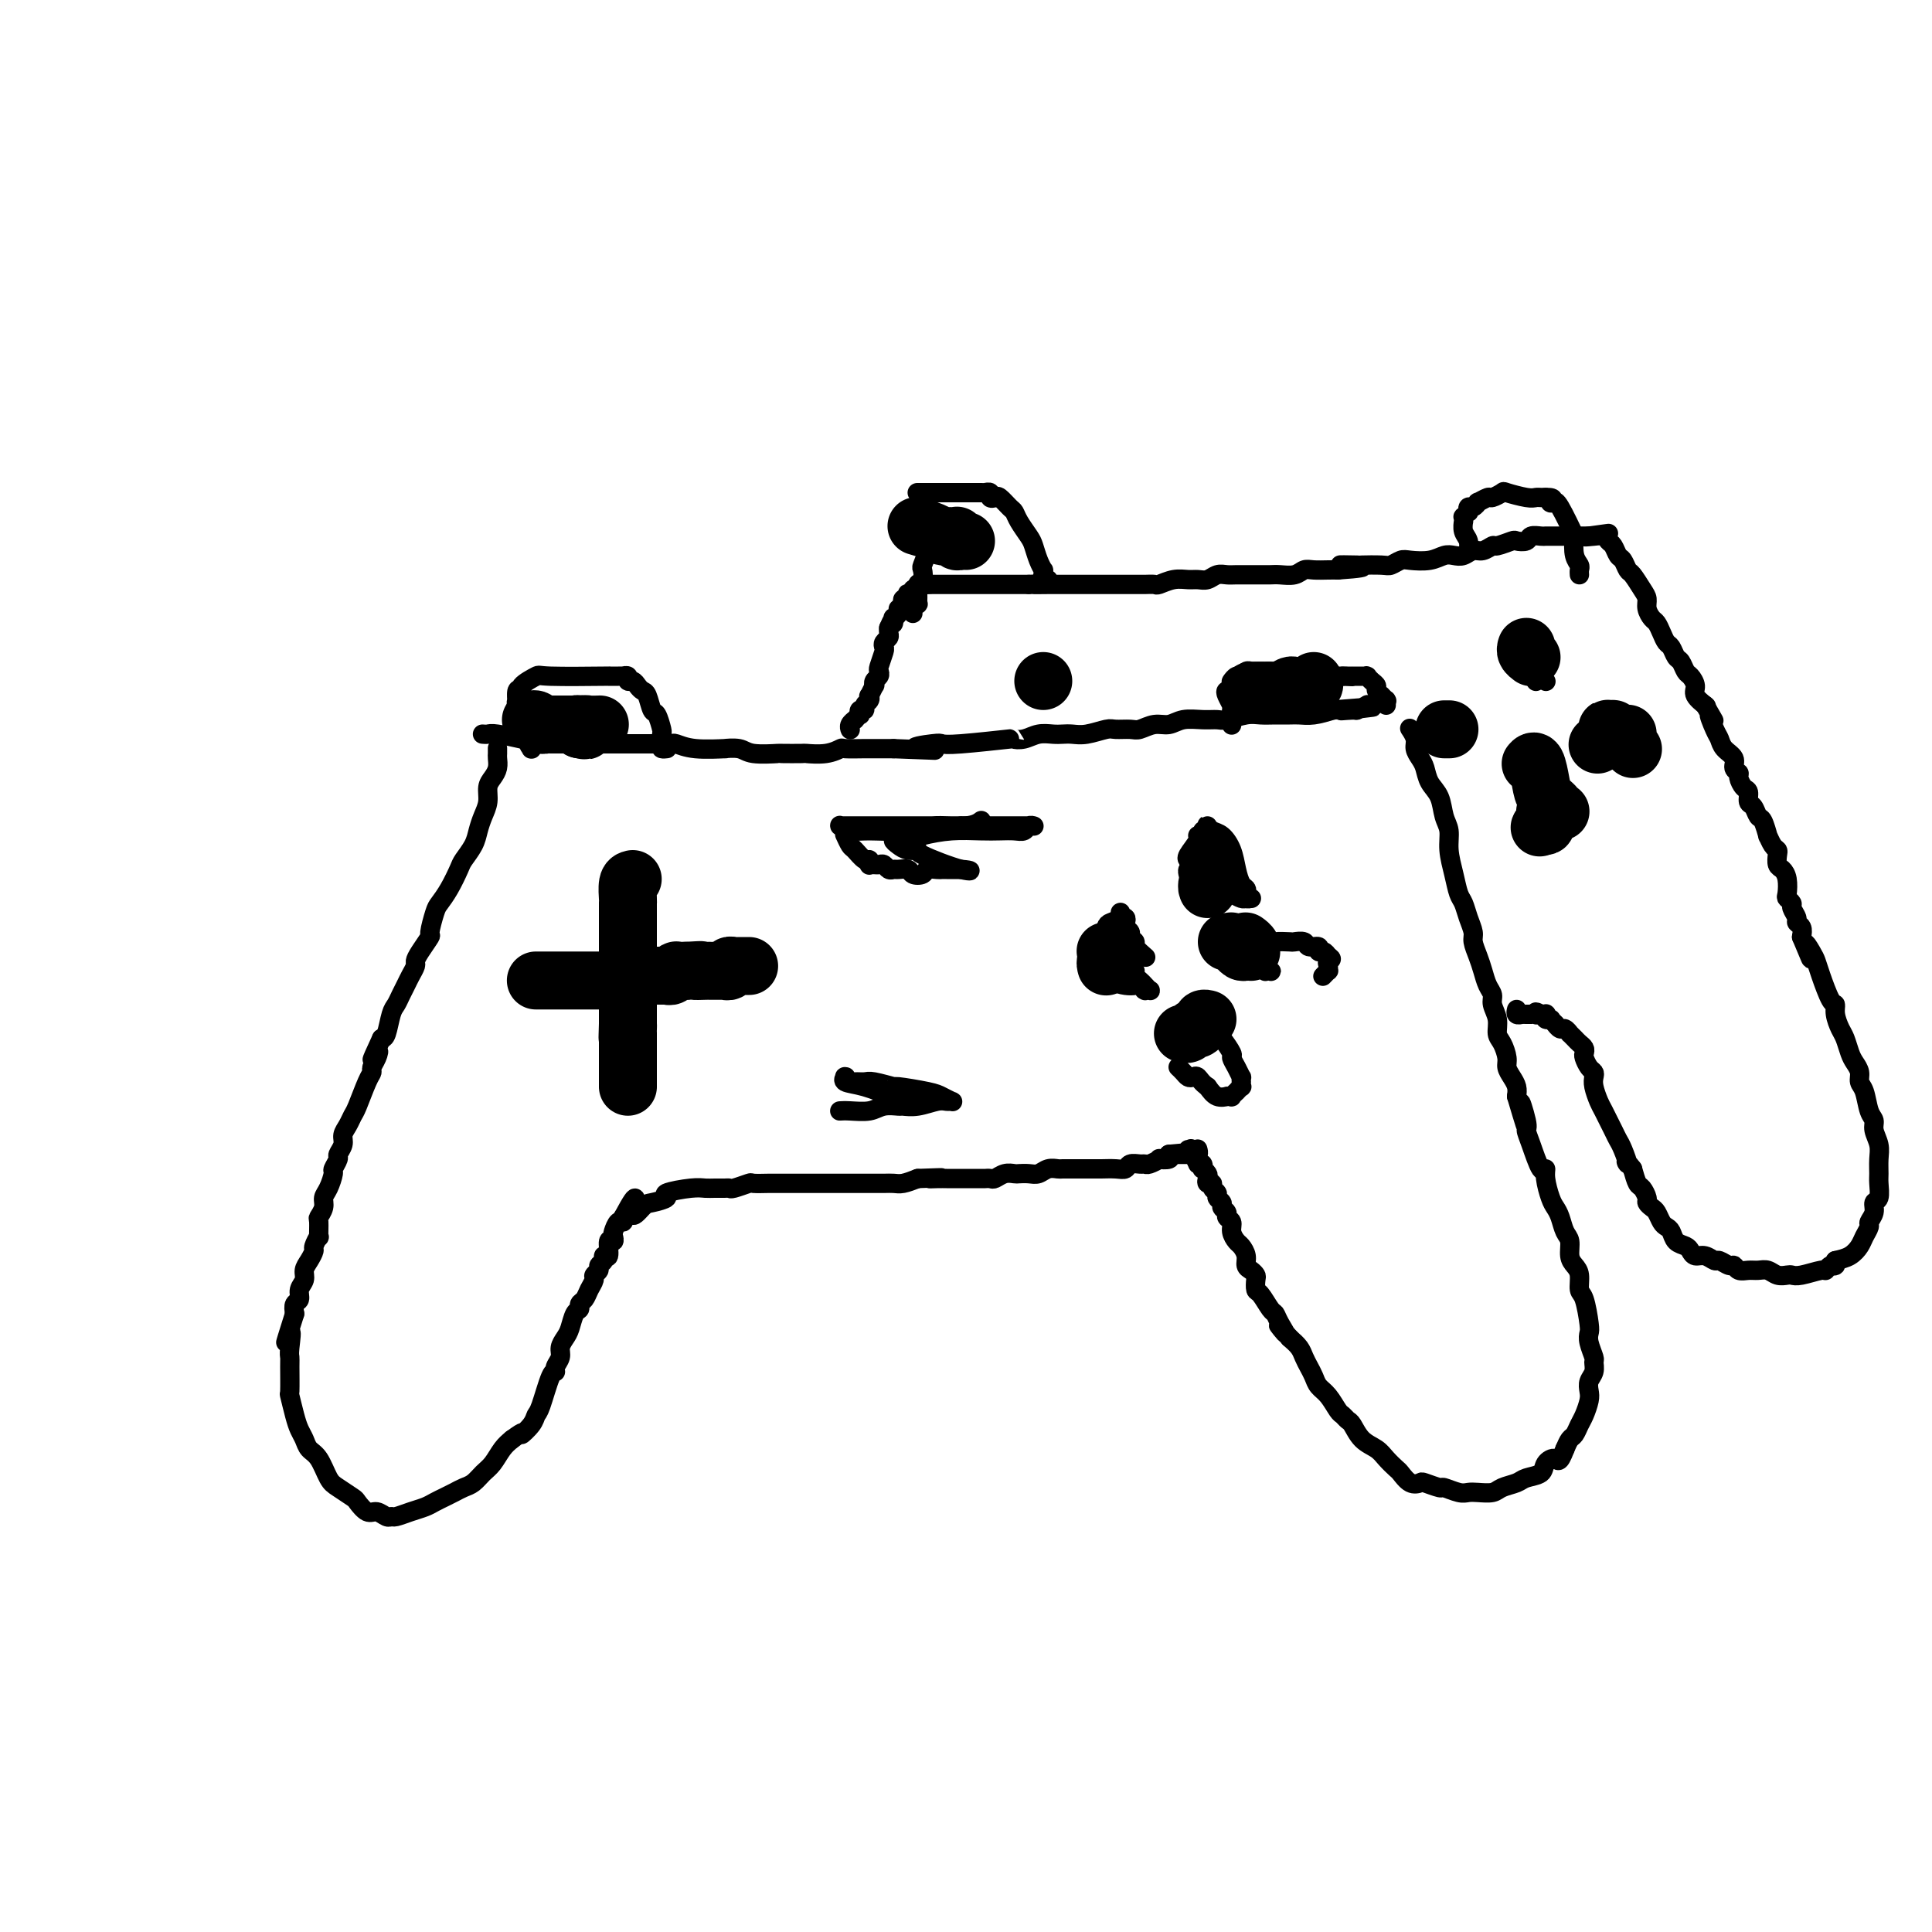 <svg viewBox='0 0 400 400' version='1.1' xmlns='http://www.w3.org/2000/svg' xmlns:xlink='http://www.w3.org/1999/xlink'><g fill='none' stroke='#000000' stroke-width='4' stroke-linecap='round' stroke-linejoin='round'><path d='M100,152c-0.092,-0.008 -0.185,-0.016 0,0c0.185,0.016 0.647,0.056 1,0c0.353,-0.056 0.596,-0.207 2,0c1.404,0.207 3.971,0.774 5,1c1.029,0.226 0.522,0.113 1,0c0.478,-0.113 1.941,-0.227 4,0c2.059,0.227 4.712,0.793 6,1c1.288,0.207 1.209,0.055 2,0c0.791,-0.055 2.450,-0.015 4,0c1.550,0.015 2.991,0.003 4,0c1.009,-0.003 1.586,0.003 3,0c1.414,-0.003 3.666,-0.015 5,0c1.334,0.015 1.748,0.057 2,0c0.252,-0.057 0.340,-0.212 1,0c0.660,0.212 1.892,0.793 4,1c2.108,0.207 5.091,0.041 6,0c0.909,-0.041 -0.258,0.041 0,0c0.258,-0.041 1.940,-0.207 3,0c1.060,0.207 1.496,0.787 3,1c1.504,0.213 4.075,0.058 5,0c0.925,-0.058 0.203,-0.019 1,0c0.797,0.019 3.114,0.019 4,0c0.886,-0.019 0.342,-0.058 1,0c0.658,0.058 2.517,0.212 4,0c1.483,-0.212 2.590,-0.789 3,-1c0.410,-0.211 0.124,-0.057 1,0c0.876,0.057 2.915,0.015 4,0c1.085,-0.015 1.215,-0.004 2,0c0.785,0.004 2.224,0.001 3,0c0.776,-0.001 0.888,-0.001 1,0'/><path d='M185,155c14.127,0.524 6.943,0.333 5,0c-1.943,-0.333 1.355,-0.807 3,-1c1.645,-0.193 1.637,-0.103 2,0c0.363,0.103 1.097,0.220 4,0c2.903,-0.220 7.975,-0.777 10,-1c2.025,-0.223 1.004,-0.112 1,0c-0.004,0.112 1.010,0.226 2,0c0.990,-0.226 1.958,-0.792 3,-1c1.042,-0.208 2.160,-0.060 3,0c0.840,0.060 1.403,0.030 2,0c0.597,-0.030 1.228,-0.061 2,0c0.772,0.061 1.687,0.214 3,0c1.313,-0.214 3.026,-0.793 4,-1c0.974,-0.207 1.209,-0.040 2,0c0.791,0.040 2.139,-0.046 3,0c0.861,0.046 1.234,0.223 2,0c0.766,-0.223 1.924,-0.845 3,-1c1.076,-0.155 2.068,0.155 3,0c0.932,-0.155 1.803,-0.777 3,-1c1.197,-0.223 2.718,-0.046 4,0c1.282,0.046 2.324,-0.040 3,0c0.676,0.040 0.986,0.207 2,0c1.014,-0.207 2.732,-0.788 4,-1c1.268,-0.212 2.085,-0.056 3,0c0.915,0.056 1.927,0.012 3,0c1.073,-0.012 2.205,0.007 3,0c0.795,-0.007 1.252,-0.040 2,0c0.748,0.040 1.785,0.154 3,0c1.215,-0.154 2.607,-0.577 4,-1'/><path d='M276,147c14.704,-1.233 5.963,-0.316 3,0c-2.963,0.316 -0.149,0.032 1,0c1.149,-0.032 0.634,0.188 1,0c0.366,-0.188 1.615,-0.782 2,-1c0.385,-0.218 -0.093,-0.058 0,0c0.093,0.058 0.756,0.016 1,0c0.244,-0.016 0.070,-0.004 0,0c-0.070,0.004 -0.035,0.002 0,0'/><path d='M103,155c0.000,0.002 0.000,0.004 0,0c-0.000,-0.004 -0.000,-0.013 0,0c0.000,0.013 0.001,0.048 0,0c-0.001,-0.048 -0.003,-0.178 0,0c0.003,0.178 0.011,0.666 0,1c-0.011,0.334 -0.041,0.515 0,1c0.041,0.485 0.152,1.273 0,2c-0.152,0.727 -0.566,1.391 -1,2c-0.434,0.609 -0.889,1.163 -1,2c-0.111,0.837 0.121,1.958 0,3c-0.121,1.042 -0.595,2.007 -1,3c-0.405,0.993 -0.741,2.016 -1,3c-0.259,0.984 -0.440,1.931 -1,3c-0.560,1.069 -1.498,2.262 -2,3c-0.502,0.738 -0.570,1.022 -1,2c-0.430,0.978 -1.224,2.652 -2,4c-0.776,1.348 -1.535,2.371 -2,3c-0.465,0.629 -0.636,0.865 -1,2c-0.364,1.135 -0.920,3.168 -1,4c-0.080,0.832 0.315,0.464 0,1c-0.315,0.536 -1.341,1.978 -2,3c-0.659,1.022 -0.950,1.625 -1,2c-0.050,0.375 0.141,0.524 0,1c-0.141,0.476 -0.615,1.280 -1,2c-0.385,0.720 -0.680,1.356 -1,2c-0.320,0.644 -0.663,1.297 -1,2c-0.337,0.703 -0.668,1.456 -1,2c-0.332,0.544 -0.666,0.877 -1,2c-0.334,1.123 -0.667,3.035 -1,4c-0.333,0.965 -0.667,0.982 -1,1'/><path d='M79,215c-3.183,6.836 -1.639,3.926 -1,3c0.639,-0.926 0.375,0.133 0,1c-0.375,0.867 -0.860,1.541 -1,2c-0.140,0.459 0.065,0.703 0,1c-0.065,0.297 -0.400,0.646 -1,2c-0.600,1.354 -1.466,3.713 -2,5c-0.534,1.287 -0.736,1.501 -1,2c-0.264,0.499 -0.592,1.284 -1,2c-0.408,0.716 -0.898,1.362 -1,2c-0.102,0.638 0.184,1.268 0,2c-0.184,0.732 -0.837,1.565 -1,2c-0.163,0.435 0.162,0.473 0,1c-0.162,0.527 -0.813,1.544 -1,2c-0.187,0.456 0.090,0.350 0,1c-0.090,0.650 -0.546,2.056 -1,3c-0.454,0.944 -0.907,1.428 -1,2c-0.093,0.572 0.172,1.234 0,2c-0.172,0.766 -0.782,1.638 -1,2c-0.218,0.362 -0.044,0.215 0,1c0.044,0.785 -0.044,2.504 0,3c0.044,0.496 0.218,-0.229 0,0c-0.218,0.229 -0.828,1.412 -1,2c-0.172,0.588 0.093,0.580 0,1c-0.093,0.420 -0.546,1.268 -1,2c-0.454,0.732 -0.910,1.347 -1,2c-0.090,0.653 0.186,1.343 0,2c-0.186,0.657 -0.833,1.279 -1,2c-0.167,0.721 0.147,1.540 0,2c-0.147,0.460 -0.756,0.560 -1,1c-0.244,0.440 -0.122,1.220 0,2'/><path d='M61,272c-3.011,9.571 -1.539,5.000 -1,4c0.539,-1.000 0.144,1.571 0,3c-0.144,1.429 -0.035,1.716 0,2c0.035,0.284 -0.002,0.565 0,2c0.002,1.435 0.042,4.022 0,5c-0.042,0.978 -0.167,0.345 0,1c0.167,0.655 0.625,2.596 1,4c0.375,1.404 0.667,2.271 1,3c0.333,0.729 0.707,1.322 1,2c0.293,0.678 0.506,1.443 1,2c0.494,0.557 1.269,0.907 2,2c0.731,1.093 1.417,2.928 2,4c0.583,1.072 1.062,1.383 2,2c0.938,0.617 2.335,1.542 3,2c0.665,0.458 0.598,0.448 1,1c0.402,0.552 1.272,1.665 2,2c0.728,0.335 1.314,-0.109 2,0c0.686,0.109 1.472,0.772 2,1c0.528,0.228 0.799,0.020 1,0c0.201,-0.020 0.333,0.149 1,0c0.667,-0.149 1.869,-0.617 3,-1c1.131,-0.383 2.190,-0.680 3,-1c0.810,-0.320 1.372,-0.662 2,-1c0.628,-0.338 1.323,-0.671 2,-1c0.677,-0.329 1.336,-0.653 2,-1c0.664,-0.347 1.333,-0.715 2,-1c0.667,-0.285 1.334,-0.485 2,-1c0.666,-0.515 1.333,-1.344 2,-2c0.667,-0.656 1.333,-1.138 2,-2c0.667,-0.862 1.333,-2.103 2,-3c0.667,-0.897 1.333,-1.448 2,-2'/><path d='M106,298c3.130,-2.301 1.955,-1.055 2,-1c0.045,0.055 1.308,-1.081 2,-2c0.692,-0.919 0.811,-1.622 1,-2c0.189,-0.378 0.447,-0.433 1,-2c0.553,-1.567 1.401,-4.646 2,-6c0.599,-1.354 0.948,-0.982 1,-1c0.052,-0.018 -0.193,-0.426 0,-1c0.193,-0.574 0.825,-1.313 1,-2c0.175,-0.687 -0.107,-1.322 0,-2c0.107,-0.678 0.602,-1.400 1,-2c0.398,-0.600 0.698,-1.077 1,-2c0.302,-0.923 0.605,-2.292 1,-3c0.395,-0.708 0.880,-0.757 1,-1c0.120,-0.243 -0.127,-0.681 0,-1c0.127,-0.319 0.626,-0.519 1,-1c0.374,-0.481 0.621,-1.242 1,-2c0.379,-0.758 0.890,-1.512 1,-2c0.110,-0.488 -0.182,-0.710 0,-1c0.182,-0.290 0.837,-0.649 1,-1c0.163,-0.351 -0.168,-0.694 0,-1c0.168,-0.306 0.833,-0.575 1,-1c0.167,-0.425 -0.165,-1.007 0,-1c0.165,0.007 0.828,0.603 1,0c0.172,-0.603 -0.147,-2.404 0,-3c0.147,-0.596 0.761,0.013 1,0c0.239,-0.013 0.103,-0.647 0,-1c-0.103,-0.353 -0.172,-0.425 0,-1c0.172,-0.575 0.585,-1.655 1,-2c0.415,-0.345 0.833,0.044 1,0c0.167,-0.044 0.084,-0.522 0,-1'/><path d='M129,252c3.908,-7.295 2.177,-2.532 2,-1c-0.177,1.532 1.198,-0.168 2,-1c0.802,-0.832 1.030,-0.797 2,-1c0.970,-0.203 2.682,-0.643 3,-1c0.318,-0.357 -0.760,-0.632 0,-1c0.760,-0.368 3.356,-0.831 5,-1c1.644,-0.169 2.336,-0.044 3,0c0.664,0.044 1.299,0.008 2,0c0.701,-0.008 1.467,0.012 2,0c0.533,-0.012 0.833,-0.056 1,0c0.167,0.056 0.201,0.211 1,0c0.799,-0.211 2.363,-0.789 3,-1c0.637,-0.211 0.345,-0.057 1,0c0.655,0.057 2.255,0.015 3,0c0.745,-0.015 0.635,-0.004 1,0c0.365,0.004 1.204,0.001 2,0c0.796,-0.001 1.550,-0.000 2,0c0.450,0.000 0.596,0.000 1,0c0.404,-0.000 1.067,-0.000 2,0c0.933,0.000 2.136,0.000 3,0c0.864,-0.000 1.387,0.000 2,0c0.613,-0.000 1.315,-0.000 2,0c0.685,0.000 1.352,0.000 2,0c0.648,-0.000 1.276,-0.000 2,0c0.724,0.000 1.544,0.001 2,0c0.456,-0.001 0.548,-0.003 1,0c0.452,0.003 1.266,0.011 2,0c0.734,-0.011 1.390,-0.041 2,0c0.610,0.041 1.174,0.155 2,0c0.826,-0.155 1.913,-0.577 3,-1'/><path d='M190,244c7.919,-0.309 4.217,-0.083 3,0c-1.217,0.083 0.051,0.022 1,0c0.949,-0.022 1.578,-0.006 2,0c0.422,0.006 0.637,0.003 2,0c1.363,-0.003 3.873,-0.004 5,0c1.127,0.004 0.869,0.015 1,0c0.131,-0.015 0.650,-0.057 1,0c0.350,0.057 0.530,0.211 1,0c0.470,-0.211 1.228,-0.788 2,-1c0.772,-0.212 1.557,-0.061 2,0c0.443,0.061 0.542,0.030 1,0c0.458,-0.030 1.273,-0.061 2,0c0.727,0.061 1.365,0.212 2,0c0.635,-0.212 1.267,-0.789 2,-1c0.733,-0.211 1.565,-0.057 2,0c0.435,0.057 0.472,0.015 1,0c0.528,-0.015 1.548,-0.004 2,0c0.452,0.004 0.334,0.002 1,0c0.666,-0.002 2.114,-0.004 3,0c0.886,0.004 1.211,0.015 2,0c0.789,-0.015 2.043,-0.057 3,0c0.957,0.057 1.617,0.212 2,0c0.383,-0.212 0.489,-0.793 1,-1c0.511,-0.207 1.427,-0.042 2,0c0.573,0.042 0.802,-0.041 1,0c0.198,0.041 0.365,0.204 1,0c0.635,-0.204 1.737,-0.776 2,-1c0.263,-0.224 -0.314,-0.099 0,0c0.314,0.099 1.518,0.171 2,0c0.482,-0.171 0.241,-0.586 0,-1'/><path d='M242,239c8.208,-0.773 2.729,-0.207 1,0c-1.729,0.207 0.292,0.055 1,0c0.708,-0.055 0.102,-0.014 0,0c-0.102,0.014 0.298,-0.000 1,0c0.702,0.000 1.705,0.014 2,0c0.295,-0.014 -0.117,-0.056 0,0c0.117,0.056 0.763,0.211 1,0c0.237,-0.211 0.063,-0.789 0,-1c-0.063,-0.211 -0.017,-0.057 0,0c0.017,0.057 0.005,0.015 0,0c-0.005,-0.015 -0.001,-0.004 0,0c0.001,0.004 0.001,0.002 0,0'/><path d='M292,151c-0.120,-0.179 -0.239,-0.358 0,0c0.239,0.358 0.837,1.254 1,2c0.163,0.746 -0.107,1.342 0,2c0.107,0.658 0.592,1.376 1,2c0.408,0.624 0.740,1.152 1,2c0.260,0.848 0.447,2.014 1,3c0.553,0.986 1.472,1.792 2,3c0.528,1.208 0.666,2.817 1,4c0.334,1.183 0.863,1.940 1,3c0.137,1.060 -0.118,2.422 0,4c0.118,1.578 0.610,3.371 1,5c0.390,1.629 0.678,3.093 1,4c0.322,0.907 0.678,1.257 1,2c0.322,0.743 0.611,1.878 1,3c0.389,1.122 0.877,2.230 1,3c0.123,0.770 -0.121,1.204 0,2c0.121,0.796 0.606,1.956 1,3c0.394,1.044 0.698,1.973 1,3c0.302,1.027 0.602,2.152 1,3c0.398,0.848 0.894,1.419 1,2c0.106,0.581 -0.178,1.170 0,2c0.178,0.830 0.817,1.899 1,3c0.183,1.101 -0.092,2.234 0,3c0.092,0.766 0.550,1.164 1,2c0.450,0.836 0.891,2.111 1,3c0.109,0.889 -0.115,1.393 0,2c0.115,0.607 0.569,1.317 1,2c0.431,0.683 0.837,1.338 1,2c0.163,0.662 0.081,1.331 0,2'/><path d='M314,227c3.567,12.054 1.484,4.187 1,2c-0.484,-2.187 0.631,1.304 1,3c0.369,1.696 -0.007,1.597 0,2c0.007,0.403 0.397,1.309 1,3c0.603,1.691 1.418,4.168 2,5c0.582,0.832 0.929,0.017 1,0c0.071,-0.017 -0.136,0.762 0,2c0.136,1.238 0.615,2.936 1,4c0.385,1.064 0.677,1.496 1,2c0.323,0.504 0.678,1.080 1,2c0.322,0.920 0.612,2.185 1,3c0.388,0.815 0.874,1.182 1,2c0.126,0.818 -0.107,2.089 0,3c0.107,0.911 0.554,1.463 1,2c0.446,0.537 0.890,1.061 1,2c0.110,0.939 -0.115,2.295 0,3c0.115,0.705 0.571,0.760 1,2c0.429,1.240 0.833,3.665 1,5c0.167,1.335 0.098,1.579 0,2c-0.098,0.421 -0.226,1.019 0,2c0.226,0.981 0.807,2.346 1,3c0.193,0.654 0.000,0.597 0,1c-0.000,0.403 0.193,1.267 0,2c-0.193,0.733 -0.773,1.337 -1,2c-0.227,0.663 -0.102,1.386 0,2c0.102,0.614 0.182,1.119 0,2c-0.182,0.881 -0.626,2.137 -1,3c-0.374,0.863 -0.678,1.335 -1,2c-0.322,0.665 -0.664,1.525 -1,2c-0.336,0.475 -0.668,0.564 -1,1c-0.332,0.436 -0.666,1.218 -1,2'/><path d='M324,300c-1.265,3.361 -1.426,2.263 -2,2c-0.574,-0.263 -1.561,0.311 -2,1c-0.439,0.689 -0.329,1.495 -1,2c-0.671,0.505 -2.123,0.710 -3,1c-0.877,0.290 -1.180,0.666 -2,1c-0.820,0.334 -2.158,0.626 -3,1c-0.842,0.374 -1.189,0.828 -2,1c-0.811,0.172 -2.085,0.061 -3,0c-0.915,-0.061 -1.471,-0.073 -2,0c-0.529,0.073 -1.030,0.229 -2,0c-0.970,-0.229 -2.409,-0.844 -3,-1c-0.591,-0.156 -0.333,0.147 -1,0c-0.667,-0.147 -2.258,-0.746 -3,-1c-0.742,-0.254 -0.636,-0.165 -1,0c-0.364,0.165 -1.199,0.406 -2,0c-0.801,-0.406 -1.569,-1.458 -2,-2c-0.431,-0.542 -0.525,-0.572 -1,-1c-0.475,-0.428 -1.332,-1.252 -2,-2c-0.668,-0.748 -1.149,-1.419 -2,-2c-0.851,-0.581 -2.073,-1.071 -3,-2c-0.927,-0.929 -1.561,-2.297 -2,-3c-0.439,-0.703 -0.685,-0.740 -1,-1c-0.315,-0.260 -0.700,-0.741 -1,-1c-0.300,-0.259 -0.514,-0.296 -1,-1c-0.486,-0.704 -1.244,-2.075 -2,-3c-0.756,-0.925 -1.511,-1.402 -2,-2c-0.489,-0.598 -0.711,-1.315 -1,-2c-0.289,-0.685 -0.644,-1.338 -1,-2c-0.356,-0.662 -0.711,-1.332 -1,-2c-0.289,-0.668 -0.511,-1.334 -1,-2c-0.489,-0.666 -1.244,-1.333 -2,-2'/><path d='M267,277c-4.047,-4.778 -1.665,-1.722 -1,-1c0.665,0.722 -0.386,-0.891 -1,-2c-0.614,-1.109 -0.792,-1.716 -1,-2c-0.208,-0.284 -0.447,-0.247 -1,-1c-0.553,-0.753 -1.419,-2.296 -2,-3c-0.581,-0.704 -0.878,-0.569 -1,-1c-0.122,-0.431 -0.070,-1.428 0,-2c0.070,-0.572 0.159,-0.721 0,-1c-0.159,-0.279 -0.567,-0.690 -1,-1c-0.433,-0.310 -0.891,-0.520 -1,-1c-0.109,-0.480 0.129,-1.232 0,-2c-0.129,-0.768 -0.627,-1.554 -1,-2c-0.373,-0.446 -0.621,-0.553 -1,-1c-0.379,-0.447 -0.890,-1.233 -1,-2c-0.110,-0.767 0.182,-1.515 0,-2c-0.182,-0.485 -0.837,-0.707 -1,-1c-0.163,-0.293 0.168,-0.656 0,-1c-0.168,-0.344 -0.834,-0.669 -1,-1c-0.166,-0.331 0.167,-0.667 0,-1c-0.167,-0.333 -0.833,-0.663 -1,-1c-0.167,-0.337 0.165,-0.682 0,-1c-0.165,-0.318 -0.828,-0.610 -1,-1c-0.172,-0.390 0.146,-0.879 0,-1c-0.146,-0.121 -0.757,0.126 -1,0c-0.243,-0.126 -0.117,-0.626 0,-1c0.117,-0.374 0.225,-0.622 0,-1c-0.225,-0.378 -0.782,-0.885 -1,-1c-0.218,-0.115 -0.097,0.161 0,0c0.097,-0.161 0.171,-0.760 0,-1c-0.171,-0.240 -0.585,-0.120 -1,0'/><path d='M248,241c-2.895,-5.751 -0.632,-2.129 0,-1c0.632,1.129 -0.368,-0.234 -1,-1c-0.632,-0.766 -0.895,-0.933 -1,-1c-0.105,-0.067 -0.053,-0.033 0,0'/><path d='M130,180c0.030,-0.199 0.060,-0.399 0,0c-0.060,0.399 -0.208,1.395 0,2c0.208,0.605 0.774,0.819 1,1c0.226,0.181 0.113,0.330 0,1c-0.113,0.670 -0.226,1.860 0,3c0.226,1.140 0.793,2.230 1,3c0.207,0.770 0.056,1.221 0,2c-0.056,0.779 -0.015,1.886 0,3c0.015,1.114 0.004,2.234 0,3c-0.004,0.766 -0.001,1.177 0,2c0.001,0.823 0.000,2.058 0,3c-0.000,0.942 -0.000,1.590 0,2c0.000,0.410 0.000,0.581 0,1c-0.000,0.419 -0.000,1.086 0,2c0.000,0.914 0.000,2.076 0,3c-0.000,0.924 -0.000,1.609 0,2c0.000,0.391 0.001,0.487 0,1c-0.001,0.513 -0.004,1.443 0,2c0.004,0.557 0.015,0.742 0,1c-0.015,0.258 -0.057,0.591 0,1c0.057,0.409 0.211,0.894 0,1c-0.211,0.106 -0.789,-0.168 -1,0c-0.211,0.168 -0.057,0.777 0,1c0.057,0.223 0.015,0.060 0,0c-0.015,-0.060 -0.004,-0.017 0,0c0.004,0.017 0.002,0.009 0,0'/></g>
<g fill='none' stroke='#000000' stroke-width='12' stroke-linecap='round' stroke-linejoin='round'><path d='M131,182c-0.423,0.100 -0.845,0.201 -1,1c-0.155,0.799 -0.041,2.297 0,3c0.041,0.703 0.011,0.612 0,1c-0.011,0.388 -0.003,1.256 0,2c0.003,0.744 0.001,1.364 0,2c-0.001,0.636 -0.000,1.287 0,2c0.000,0.713 0.000,1.486 0,2c-0.000,0.514 -0.000,0.768 0,1c0.000,0.232 0.000,0.444 0,1c-0.000,0.556 -0.000,1.458 0,2c0.000,0.542 0.000,0.724 0,1c-0.000,0.276 -0.000,0.648 0,1c0.000,0.352 0.000,0.686 0,1c-0.000,0.314 -0.000,0.610 0,1c0.000,0.390 0.000,0.874 0,1c-0.000,0.126 -0.000,-0.107 0,0c0.000,0.107 0.000,0.555 0,1c-0.000,0.445 -0.000,0.889 0,1c0.000,0.111 0.000,-0.111 0,0c-0.000,0.111 -0.000,0.554 0,1c0.000,0.446 0.000,0.894 0,1c-0.000,0.106 -0.000,-0.130 0,0c0.000,0.130 0.000,0.626 0,1c-0.000,0.374 -0.000,0.626 0,1c0.000,0.374 0.000,0.870 0,1c0.000,0.130 0.000,-0.106 0,0c0.000,0.106 0.000,0.553 0,1'/><path d='M130,212c-0.155,4.886 -0.041,2.100 0,1c0.041,-1.100 0.011,-0.515 0,0c-0.011,0.515 -0.003,0.960 0,1c0.003,0.040 0.001,-0.326 0,0c-0.001,0.326 -0.000,1.344 0,2c0.000,0.656 0.000,0.949 0,1c-0.000,0.051 -0.000,-0.141 0,0c0.000,0.141 0.000,0.615 0,1c-0.000,0.385 -0.000,0.681 0,1c0.000,0.319 0.000,0.660 0,1c-0.000,0.340 -0.000,0.678 0,1c0.000,0.322 0.000,0.626 0,1c-0.000,0.374 -0.000,0.817 0,1c0.000,0.183 0.000,0.105 0,0c-0.000,-0.105 -0.000,-0.238 0,0c0.000,0.238 0.000,0.847 0,1c-0.000,0.153 -0.000,-0.151 0,0c0.000,0.151 0.000,0.757 0,1c-0.000,0.243 -0.000,0.121 0,0'/><path d='M111,203c-0.005,0.000 -0.009,0.000 0,0c0.009,-0.000 0.033,-0.000 0,0c-0.033,0.000 -0.122,0.000 0,0c0.122,-0.000 0.457,-0.000 1,0c0.543,0.000 1.296,0.000 2,0c0.704,-0.000 1.359,-0.000 2,0c0.641,0.000 1.269,0.000 2,0c0.731,-0.000 1.565,-0.000 2,0c0.435,0.000 0.469,0.001 1,0c0.531,-0.001 1.557,-0.004 2,0c0.443,0.004 0.303,0.015 1,0c0.697,-0.015 2.232,-0.057 3,0c0.768,0.057 0.769,0.211 1,0c0.231,-0.211 0.692,-0.789 1,-1c0.308,-0.211 0.462,-0.057 1,0c0.538,0.057 1.458,0.015 2,0c0.542,-0.015 0.705,-0.004 1,0c0.295,0.004 0.723,0.001 1,0c0.277,-0.001 0.403,0.001 1,0c0.597,-0.001 1.667,-0.004 2,0c0.333,0.004 -0.069,0.015 0,0c0.069,-0.015 0.611,-0.057 1,0c0.389,0.057 0.625,0.211 1,0c0.375,-0.211 0.889,-0.789 1,-1c0.111,-0.211 -0.180,-0.057 0,0c0.180,0.057 0.832,0.015 1,0c0.168,-0.015 -0.147,-0.004 0,0c0.147,0.004 0.756,0.001 1,0c0.244,-0.001 0.122,-0.001 0,0'/><path d='M142,201c5.142,-0.309 2.496,-0.083 2,0c-0.496,0.083 1.158,0.022 2,0c0.842,-0.022 0.871,-0.005 1,0c0.129,0.005 0.360,-0.002 1,0c0.640,0.002 1.691,0.015 2,0c0.309,-0.015 -0.125,-0.057 0,0c0.125,0.057 0.808,0.211 1,0c0.192,-0.211 -0.107,-0.789 0,-1c0.107,-0.211 0.621,-0.057 1,0c0.379,0.057 0.623,0.015 1,0c0.377,-0.015 0.886,-0.004 1,0c0.114,0.004 -0.165,0.001 0,0c0.165,-0.001 0.776,-0.000 1,0c0.224,0.000 0.060,0.000 0,0c-0.060,-0.000 -0.016,-0.000 0,0c0.016,0.000 0.004,0.000 0,0c-0.004,-0.000 -0.001,-0.000 0,0c0.001,0.000 0.001,0.000 0,0'/></g>
<g fill='none' stroke='#000000' stroke-width='4' stroke-linecap='round' stroke-linejoin='round'><path d='M246,178c0.000,0.000 0.000,0.000 0,0c0.000,0.000 0.000,0.000 0,0c0.000,-0.000 0.000,0.000 0,0c-0.000,0.000 0.000,0.000 0,0c0.000,0.000 0.000,0.000 0,0c0.000,0.000 0.000,0.000 0,0c0.000,0.000 0.000,0.000 0,0c0.000,0.000 0.000,0.000 0,0'/><path d='M246,178c0.034,0.017 0.118,0.058 0,0c-0.118,-0.058 -0.439,-0.216 0,-1c0.439,-0.784 1.638,-2.195 2,-3c0.362,-0.805 -0.113,-1.004 0,-1c0.113,0.004 0.814,0.210 1,0c0.186,-0.210 -0.144,-0.838 0,-1c0.144,-0.162 0.762,0.140 1,0c0.238,-0.140 0.095,-0.723 0,-1c-0.095,-0.277 -0.142,-0.248 0,0c0.142,0.248 0.471,0.714 1,1c0.529,0.286 1.256,0.391 2,1c0.744,0.609 1.506,1.721 2,3c0.494,1.279 0.720,2.725 1,4c0.280,1.275 0.615,2.380 1,3c0.385,0.620 0.821,0.755 1,1c0.179,0.245 0.100,0.602 0,1c-0.100,0.398 -0.223,0.839 0,1c0.223,0.161 0.792,0.043 1,0c0.208,-0.043 0.057,-0.012 0,0c-0.057,0.012 -0.018,0.003 0,0c0.018,-0.003 0.017,-0.000 0,0c-0.017,0.000 -0.049,-0.003 0,0c0.049,0.003 0.178,0.011 0,0c-0.178,-0.011 -0.663,-0.041 -1,0c-0.337,0.041 -0.525,0.155 -1,0c-0.475,-0.155 -1.238,-0.577 -2,-1'/><path d='M255,185c-0.626,-0.090 -0.689,0.186 -1,0c-0.311,-0.186 -0.868,-0.835 -1,-1c-0.132,-0.165 0.161,0.152 0,0c-0.161,-0.152 -0.775,-0.773 -1,-1c-0.225,-0.227 -0.060,-0.061 0,0c0.060,0.061 0.016,0.016 0,0c-0.016,-0.016 -0.005,-0.004 0,0c0.005,0.004 0.002,0.001 0,0c-0.002,-0.001 -0.003,-0.000 0,0c0.003,0.000 0.011,0.000 0,0c-0.011,-0.000 -0.040,-0.000 0,0c0.040,0.000 0.151,0.000 0,0c-0.151,-0.000 -0.562,-0.000 -1,0c-0.438,0.000 -0.902,0.000 -1,0c-0.098,-0.000 0.170,-0.000 0,0c-0.170,0.000 -0.778,0.000 -1,0c-0.222,-0.000 -0.060,-0.000 0,0c0.060,0.000 0.016,0.000 0,0c-0.016,-0.000 -0.004,-0.000 0,0c0.004,0.000 0.001,0.000 0,0c-0.001,-0.000 -0.000,-0.000 0,0c0.000,0.000 0.000,0.000 0,0c-0.000,-0.000 -0.000,-0.000 0,0c0.000,0.000 0.000,0.000 0,0'/><path d='M249,183c-0.928,-0.309 -0.249,-0.083 0,0c0.249,0.083 0.066,0.022 0,0c-0.066,-0.022 -0.017,-0.004 0,0c0.017,0.004 0.001,-0.007 0,0c-0.001,0.007 0.014,0.031 0,0c-0.014,-0.031 -0.055,-0.117 0,0c0.055,0.117 0.207,0.438 0,0c-0.207,-0.438 -0.773,-1.634 -1,-2c-0.227,-0.366 -0.114,0.098 0,0c0.114,-0.098 0.228,-0.758 0,-1c-0.228,-0.242 -0.797,-0.066 -1,0c-0.203,0.066 -0.040,0.021 0,0c0.040,-0.021 -0.042,-0.020 0,0c0.042,0.020 0.207,0.057 0,0c-0.207,-0.057 -0.787,-0.208 -1,0c-0.213,0.208 -0.061,0.774 0,1c0.061,0.226 0.030,0.113 0,0'/><path d='M237,198c0.017,0.015 0.034,0.029 0,0c-0.034,-0.029 -0.118,-0.102 0,0c0.118,0.102 0.439,0.378 0,0c-0.439,-0.378 -1.638,-1.411 -2,-2c-0.362,-0.589 0.113,-0.735 0,-1c-0.113,-0.265 -0.814,-0.649 -1,-1c-0.186,-0.351 0.143,-0.669 0,-1c-0.143,-0.331 -0.756,-0.676 -1,-1c-0.244,-0.324 -0.118,-0.626 0,-1c0.118,-0.374 0.228,-0.818 0,-1c-0.228,-0.182 -0.793,-0.101 -1,0c-0.207,0.101 -0.056,0.222 0,0c0.056,-0.222 0.017,-0.789 0,-1c-0.017,-0.211 -0.011,-0.067 0,0c0.011,0.067 0.028,0.058 0,0c-0.028,-0.058 -0.101,-0.165 0,0c0.101,0.165 0.378,0.601 0,1c-0.378,0.399 -1.409,0.761 -2,1c-0.591,0.239 -0.740,0.354 -1,1c-0.260,0.646 -0.630,1.823 -1,3'/><path d='M228,195c-0.939,0.727 -0.788,0.044 -1,0c-0.212,-0.044 -0.787,0.550 -1,1c-0.213,0.450 -0.062,0.754 0,1c0.062,0.246 0.036,0.434 0,1c-0.036,0.566 -0.084,1.511 0,2c0.084,0.489 0.298,0.522 1,1c0.702,0.478 1.890,1.400 3,2c1.110,0.600 2.140,0.879 3,1c0.860,0.121 1.550,0.085 2,0c0.450,-0.085 0.660,-0.219 1,0c0.340,0.219 0.810,0.792 1,1c0.190,0.208 0.100,0.053 0,0c-0.100,-0.053 -0.212,-0.003 0,0c0.212,0.003 0.747,-0.040 1,0c0.253,0.040 0.226,0.165 0,0c-0.226,-0.165 -0.649,-0.619 -1,-1c-0.351,-0.381 -0.630,-0.691 -1,-1c-0.370,-0.309 -0.831,-0.619 -1,-1c-0.169,-0.381 -0.045,-0.834 0,-1c0.045,-0.166 0.012,-0.045 0,0c-0.012,0.045 -0.003,0.013 0,0c0.003,-0.013 0.002,-0.006 0,0'/><path d='M252,214c-0.000,-0.000 -0.000,-0.000 0,0c0.000,0.000 0.000,0.000 0,0c-0.000,-0.000 -0.000,-0.000 0,0c0.000,0.000 0.002,0.001 0,0c-0.002,-0.001 -0.007,-0.004 0,0c0.007,0.004 0.025,0.014 0,0c-0.025,-0.014 -0.095,-0.051 0,0c0.095,0.051 0.355,0.189 1,1c0.645,0.811 1.675,2.293 2,3c0.325,0.707 -0.057,0.638 0,1c0.057,0.362 0.551,1.154 1,2c0.449,0.846 0.852,1.748 1,2c0.148,0.252 0.041,-0.144 0,0c-0.041,0.144 -0.015,0.827 0,1c0.015,0.173 0.019,-0.165 0,0c-0.019,0.165 -0.062,0.833 0,1c0.062,0.167 0.228,-0.165 0,0c-0.228,0.165 -0.850,0.829 -1,1c-0.150,0.171 0.172,-0.151 0,0c-0.172,0.151 -0.837,0.774 -1,1c-0.163,0.226 0.174,0.055 0,0c-0.174,-0.055 -0.861,0.006 -1,0c-0.139,-0.006 0.270,-0.079 0,0c-0.270,0.079 -1.220,0.308 -2,0c-0.780,-0.308 -1.390,-1.154 -2,-2'/><path d='M250,225c-1.179,-0.759 -1.626,-1.657 -2,-2c-0.374,-0.343 -0.675,-0.130 -1,0c-0.325,0.130 -0.676,0.179 -1,0c-0.324,-0.179 -0.623,-0.584 -1,-1c-0.377,-0.416 -0.833,-0.844 -1,-1c-0.167,-0.156 -0.045,-0.042 0,0c0.045,0.042 0.012,0.011 0,0c-0.012,-0.011 -0.003,-0.003 0,0c0.003,0.003 0.002,0.002 0,0'/><path d='M262,197c-0.000,0.004 -0.000,0.007 0,0c0.000,-0.007 0.000,-0.026 0,0c-0.000,0.026 -0.001,0.097 0,0c0.001,-0.097 0.004,-0.362 0,0c-0.004,0.362 -0.014,1.351 0,2c0.014,0.649 0.052,0.958 0,1c-0.052,0.042 -0.195,-0.184 0,0c0.195,0.184 0.729,0.777 1,1c0.271,0.223 0.279,0.075 0,0c-0.279,-0.075 -0.845,-0.077 -1,0c-0.155,0.077 0.102,0.232 0,0c-0.102,-0.232 -0.562,-0.851 -1,-1c-0.438,-0.149 -0.852,0.172 -1,0c-0.148,-0.172 -0.028,-0.837 0,-1c0.028,-0.163 -0.034,0.177 0,0c0.034,-0.177 0.163,-0.871 0,-1c-0.163,-0.129 -0.620,0.305 0,0c0.620,-0.305 2.317,-1.351 3,-2c0.683,-0.649 0.353,-0.902 1,-1c0.647,-0.098 2.272,-0.041 3,0c0.728,0.041 0.558,0.068 1,0c0.442,-0.068 1.494,-0.229 2,0c0.506,0.229 0.464,0.849 1,1c0.536,0.151 1.649,-0.166 2,0c0.351,0.166 -0.059,0.814 0,1c0.059,0.186 0.588,-0.090 1,0c0.412,0.090 0.706,0.545 1,1'/><path d='M275,198c1.236,0.647 0.328,0.766 0,1c-0.328,0.234 -0.074,0.585 0,1c0.074,0.415 -0.032,0.895 0,1c0.032,0.105 0.201,-0.164 0,0c-0.201,0.164 -0.772,0.761 -1,1c-0.228,0.239 -0.114,0.119 0,0'/><path d='M174,230c-0.123,0.008 -0.246,0.016 0,0c0.246,-0.016 0.863,-0.057 2,0c1.137,0.057 2.796,0.212 4,0c1.204,-0.212 1.954,-0.793 3,-1c1.046,-0.207 2.388,-0.041 3,0c0.612,0.041 0.493,-0.042 1,0c0.507,0.042 1.640,0.208 3,0c1.360,-0.208 2.947,-0.791 4,-1c1.053,-0.209 1.573,-0.045 2,0c0.427,0.045 0.761,-0.031 1,0c0.239,0.031 0.383,0.167 0,0c-0.383,-0.167 -1.293,-0.637 -2,-1c-0.707,-0.363 -1.211,-0.619 -3,-1c-1.789,-0.381 -4.864,-0.887 -6,-1c-1.136,-0.113 -0.331,0.167 -1,0c-0.669,-0.167 -2.810,-0.781 -4,-1c-1.190,-0.219 -1.429,-0.044 -2,0c-0.571,0.044 -1.473,-0.042 -2,0c-0.527,0.042 -0.680,0.211 -1,0c-0.320,-0.211 -0.807,-0.801 -1,-1c-0.193,-0.199 -0.090,-0.008 0,0c0.090,0.008 0.169,-0.166 0,0c-0.169,0.166 -0.584,0.671 0,1c0.584,0.329 2.167,0.480 4,1c1.833,0.520 3.917,1.409 6,2c2.083,0.591 4.167,0.883 5,1c0.833,0.117 0.417,0.058 0,0'/><path d='M175,173c-0.097,-0.213 -0.194,-0.426 0,0c0.194,0.426 0.679,1.491 1,2c0.321,0.509 0.478,0.462 1,1c0.522,0.538 1.408,1.661 2,2c0.592,0.339 0.890,-0.105 1,0c0.110,0.105 0.032,0.760 0,1c-0.032,0.240 -0.020,0.065 0,0c0.020,-0.065 0.047,-0.018 0,0c-0.047,0.018 -0.167,0.009 0,0c0.167,-0.009 0.622,-0.016 1,0c0.378,0.016 0.677,0.057 1,0c0.323,-0.057 0.668,-0.212 1,0c0.332,0.212 0.651,0.792 1,1c0.349,0.208 0.727,0.043 1,0c0.273,-0.043 0.439,0.037 1,0c0.561,-0.037 1.516,-0.192 2,0c0.484,0.192 0.497,0.731 1,1c0.503,0.269 1.496,0.268 2,0c0.504,-0.268 0.517,-0.804 1,-1c0.483,-0.196 1.435,-0.053 2,0c0.565,0.053 0.744,0.014 1,0c0.256,-0.014 0.589,-0.004 1,0c0.411,0.004 0.898,0.001 1,0c0.102,-0.001 -0.183,-0.000 0,0c0.183,0.000 0.832,0.000 1,0c0.168,-0.000 -0.147,-0.000 0,0c0.147,0.000 0.756,0.000 1,0c0.244,-0.000 0.122,-0.000 0,0'/><path d='M199,180c2.642,0.165 2.247,0.577 0,0c-2.247,-0.577 -6.344,-2.145 -8,-3c-1.656,-0.855 -0.870,-0.999 -1,-1c-0.130,-0.001 -1.177,0.141 -2,0c-0.823,-0.141 -1.422,-0.563 -2,-1c-0.578,-0.437 -1.134,-0.888 -1,-1c0.134,-0.112 0.959,0.114 2,0c1.041,-0.114 2.299,-0.567 4,-1c1.701,-0.433 3.846,-0.847 6,-1c2.154,-0.153 4.317,-0.045 6,0c1.683,0.045 2.886,0.026 4,0c1.114,-0.026 2.141,-0.060 3,0c0.859,0.060 1.551,0.212 2,0c0.449,-0.212 0.654,-0.789 1,-1c0.346,-0.211 0.833,-0.057 1,0c0.167,0.057 0.014,0.015 0,0c-0.014,-0.015 0.112,-0.004 -2,0c-2.112,0.004 -6.460,0.001 -9,0c-2.540,-0.001 -3.270,-0.001 -4,0'/><path d='M199,171c-3.388,-0.000 -4.856,-0.000 -7,0c-2.144,0.000 -4.962,0.000 -7,0c-2.038,-0.000 -3.296,-0.000 -4,0c-0.704,0.000 -0.854,0.000 -2,0c-1.146,-0.000 -3.288,-0.000 -4,0c-0.712,0.000 0.006,0.000 0,0c-0.006,-0.000 -0.735,-0.001 -1,0c-0.265,0.001 -0.066,0.004 0,0c0.066,-0.004 -0.001,-0.015 0,0c0.001,0.015 0.071,0.058 0,0c-0.071,-0.058 -0.283,-0.216 0,0c0.283,0.216 1.062,0.805 2,1c0.938,0.195 2.034,-0.004 4,0c1.966,0.004 4.800,0.211 7,0c2.200,-0.211 3.765,-0.840 6,-1c2.235,-0.160 5.140,0.149 7,0c1.860,-0.149 2.674,-0.757 3,-1c0.326,-0.243 0.163,-0.122 0,0'/><path d='M110,155c-0.453,-0.748 -0.906,-1.495 -1,-2c-0.094,-0.505 0.171,-0.766 0,-1c-0.171,-0.234 -0.778,-0.440 -1,-1c-0.222,-0.560 -0.059,-1.475 0,-2c0.059,-0.525 0.015,-0.659 0,-1c-0.015,-0.341 -0.001,-0.887 0,-1c0.001,-0.113 -0.010,0.208 0,0c0.010,-0.208 0.041,-0.946 0,-1c-0.041,-0.054 -0.155,0.574 0,2c0.155,1.426 0.577,3.650 1,5c0.423,1.350 0.845,1.826 1,2c0.155,0.174 0.041,0.047 0,0c-0.041,-0.047 -0.010,-0.016 0,0c0.010,0.016 -0.000,0.015 0,0c0.000,-0.015 0.010,-0.044 0,0c-0.010,0.044 -0.042,0.160 0,0c0.042,-0.160 0.156,-0.596 0,-1c-0.156,-0.404 -0.581,-0.776 -1,-2c-0.419,-1.224 -0.830,-3.299 -1,-4c-0.170,-0.701 -0.098,-0.030 0,0c0.098,0.030 0.222,-0.583 0,-1c-0.222,-0.417 -0.792,-0.637 -1,-1c-0.208,-0.363 -0.056,-0.867 0,-1c0.056,-0.133 0.016,0.105 0,0c-0.016,-0.105 -0.008,-0.552 0,-1'/><path d='M107,144c-0.189,-1.900 0.837,-1.150 1,-1c0.163,0.150 -0.539,-0.300 0,-1c0.539,-0.700 2.319,-1.652 3,-2c0.681,-0.348 0.262,-0.093 3,0c2.738,0.093 8.633,0.025 11,0c2.367,-0.025 1.208,-0.006 1,0c-0.208,0.006 0.537,0.001 1,0c0.463,-0.001 0.645,0.004 1,0c0.355,-0.004 0.883,-0.016 1,0c0.117,0.016 -0.176,0.060 0,0c0.176,-0.060 0.821,-0.223 1,0c0.179,0.223 -0.107,0.831 0,1c0.107,0.169 0.606,-0.101 1,0c0.394,0.101 0.683,0.574 1,1c0.317,0.426 0.663,0.804 1,1c0.337,0.196 0.665,0.208 1,1c0.335,0.792 0.679,2.362 1,3c0.321,0.638 0.621,0.343 1,1c0.379,0.657 0.837,2.267 1,3c0.163,0.733 0.030,0.589 0,1c-0.030,0.411 0.045,1.378 0,2c-0.045,0.622 -0.208,0.899 0,1c0.208,0.101 0.787,0.027 1,0c0.213,-0.027 0.061,-0.008 0,0c-0.061,0.008 -0.030,0.004 0,0'/><path d='M255,150c-0.000,-0.002 -0.000,-0.005 0,0c0.000,0.005 0.000,0.017 0,0c-0.000,-0.017 -0.000,-0.064 0,0c0.000,0.064 0.001,0.239 0,0c-0.001,-0.239 -0.004,-0.894 0,-1c0.004,-0.106 0.014,0.335 0,0c-0.014,-0.335 -0.053,-1.448 0,-2c0.053,-0.552 0.196,-0.543 0,-1c-0.196,-0.457 -0.732,-1.380 -1,-2c-0.268,-0.620 -0.268,-0.937 0,-1c0.268,-0.063 0.803,0.128 1,0c0.197,-0.128 0.056,-0.574 0,-1c-0.056,-0.426 -0.026,-0.831 0,-1c0.026,-0.169 0.048,-0.102 0,0c-0.048,0.102 -0.167,0.237 0,0c0.167,-0.237 0.621,-0.848 1,-1c0.379,-0.152 0.683,0.155 1,0c0.317,-0.155 0.647,-0.774 1,-1c0.353,-0.226 0.727,-0.061 1,0c0.273,0.061 0.444,0.017 1,0c0.556,-0.017 1.499,-0.005 2,0c0.501,0.005 0.562,0.005 1,0c0.438,-0.005 1.254,-0.015 2,0c0.746,0.015 1.422,0.057 2,0c0.578,-0.057 1.058,-0.211 2,0c0.942,0.211 2.346,0.789 3,1c0.654,0.211 0.556,0.057 1,0c0.444,-0.057 1.428,-0.015 2,0c0.572,0.015 0.731,0.004 1,0c0.269,-0.004 0.648,-0.001 1,0c0.352,0.001 0.676,0.001 1,0'/><path d='M278,140c3.338,0.155 1.683,0.041 1,0c-0.683,-0.041 -0.394,-0.011 0,0c0.394,0.011 0.894,0.003 1,0c0.106,-0.003 -0.183,-0.001 0,0c0.183,0.001 0.837,0.000 1,0c0.163,-0.000 -0.166,0.000 0,0c0.166,-0.000 0.828,-0.001 1,0c0.172,0.001 -0.148,0.003 0,0c0.148,-0.003 0.762,-0.012 1,0c0.238,0.012 0.101,0.044 0,0c-0.101,-0.044 -0.167,-0.166 0,0c0.167,0.166 0.565,0.618 1,1c0.435,0.382 0.905,0.695 1,1c0.095,0.305 -0.185,0.604 0,1c0.185,0.396 0.834,0.891 1,1c0.166,0.109 -0.152,-0.168 0,0c0.152,0.168 0.773,0.781 1,1c0.227,0.219 0.061,0.045 0,0c-0.061,-0.045 -0.016,0.040 0,0c0.016,-0.040 0.004,-0.203 0,0c-0.004,0.203 -0.001,0.772 0,1c0.001,0.228 0.001,0.114 0,0'/><path d='M176,151c-0.009,-0.022 -0.017,-0.043 0,0c0.017,0.043 0.061,0.151 0,0c-0.061,-0.151 -0.226,-0.561 0,-1c0.226,-0.439 0.844,-0.906 1,-1c0.156,-0.094 -0.150,0.186 0,0c0.150,-0.186 0.757,-0.837 1,-1c0.243,-0.163 0.121,0.164 0,0c-0.121,-0.164 -0.242,-0.819 0,-1c0.242,-0.181 0.849,0.111 1,0c0.151,-0.111 -0.152,-0.626 0,-1c0.152,-0.374 0.759,-0.607 1,-1c0.241,-0.393 0.116,-0.945 0,-1c-0.116,-0.055 -0.224,0.389 0,0c0.224,-0.389 0.778,-1.610 1,-2c0.222,-0.390 0.111,0.052 0,0c-0.111,-0.052 -0.222,-0.599 0,-1c0.222,-0.401 0.778,-0.657 1,-1c0.222,-0.343 0.111,-0.774 0,-1c-0.111,-0.226 -0.222,-0.246 0,-1c0.222,-0.754 0.777,-2.243 1,-3c0.223,-0.757 0.112,-0.781 0,-1c-0.112,-0.219 -0.226,-0.633 0,-1c0.226,-0.367 0.793,-0.686 1,-1c0.207,-0.314 0.056,-0.623 0,-1c-0.056,-0.377 -0.016,-0.822 0,-1c0.016,-0.178 0.008,-0.089 0,0'/><path d='M184,130c1.459,-3.411 1.108,-1.440 1,-1c-0.108,0.440 0.027,-0.652 0,-1c-0.027,-0.348 -0.217,0.048 0,0c0.217,-0.048 0.842,-0.538 1,-1c0.158,-0.462 -0.150,-0.895 0,-1c0.150,-0.105 0.758,0.116 1,0c0.242,-0.116 0.118,-0.571 0,-1c-0.118,-0.429 -0.229,-0.833 0,-1c0.229,-0.167 0.797,-0.096 1,0c0.203,0.096 0.039,0.218 0,0c-0.039,-0.218 0.046,-0.775 0,-1c-0.046,-0.225 -0.223,-0.117 0,0c0.223,0.117 0.846,0.241 1,0c0.154,-0.241 -0.162,-0.849 0,-1c0.162,-0.151 0.802,0.156 1,0c0.198,-0.156 -0.046,-0.774 0,-1c0.046,-0.226 0.384,-0.061 1,0c0.616,0.061 1.512,0.016 2,0c0.488,-0.016 0.567,-0.004 1,0c0.433,0.004 1.219,0.001 2,0c0.781,-0.001 1.556,-0.000 2,0c0.444,0.000 0.557,0.000 1,0c0.443,-0.000 1.217,-0.000 2,0c0.783,0.000 1.576,0.000 2,0c0.424,-0.000 0.481,-0.000 1,0c0.519,0.000 1.500,0.000 2,0c0.500,-0.000 0.518,-0.000 1,0c0.482,0.000 1.428,0.000 2,0c0.572,-0.000 0.769,-0.000 1,0c0.231,0.000 0.494,0.000 1,0c0.506,-0.000 1.253,-0.000 2,0'/><path d='M213,121c3.790,-0.155 1.266,-0.041 1,0c-0.266,0.041 1.728,0.011 3,0c1.272,-0.011 1.824,-0.003 2,0c0.176,0.003 -0.024,0.001 1,0c1.024,-0.001 3.271,-0.000 4,0c0.729,0.000 -0.062,0.000 0,0c0.062,-0.000 0.975,-0.000 2,0c1.025,0.000 2.161,0.000 3,0c0.839,-0.000 1.381,-0.000 2,0c0.619,0.000 1.316,0.001 2,0c0.684,-0.001 1.355,-0.004 2,0c0.645,0.004 1.265,0.015 2,0c0.735,-0.015 1.586,-0.057 2,0c0.414,0.057 0.390,0.212 1,0c0.610,-0.212 1.854,-0.793 3,-1c1.146,-0.207 2.194,-0.041 3,0c0.806,0.041 1.370,-0.041 2,0c0.630,0.041 1.327,0.207 2,0c0.673,-0.207 1.321,-0.788 2,-1c0.679,-0.212 1.390,-0.057 2,0c0.610,0.057 1.121,0.015 2,0c0.879,-0.015 2.126,-0.003 3,0c0.874,0.003 1.375,-0.003 2,0c0.625,0.003 1.374,0.015 2,0c0.626,-0.015 1.130,-0.057 2,0c0.870,0.057 2.106,0.211 3,0c0.894,-0.211 1.446,-0.789 2,-1c0.554,-0.211 1.111,-0.057 2,0c0.889,0.057 2.111,0.016 3,0c0.889,-0.016 1.444,-0.008 2,0'/><path d='M277,118c9.946,-0.690 2.811,-0.916 1,-1c-1.811,-0.084 1.703,-0.026 3,0c1.297,0.026 0.376,0.021 1,0c0.624,-0.021 2.793,-0.057 4,0c1.207,0.057 1.454,0.208 2,0c0.546,-0.208 1.392,-0.774 2,-1c0.608,-0.226 0.978,-0.112 2,0c1.022,0.112 2.697,0.222 4,0c1.303,-0.222 2.236,-0.776 3,-1c0.764,-0.224 1.361,-0.117 2,0c0.639,0.117 1.321,0.242 2,0c0.679,-0.242 1.356,-0.853 2,-1c0.644,-0.147 1.257,0.171 2,0c0.743,-0.171 1.618,-0.829 2,-1c0.382,-0.171 0.272,0.147 1,0c0.728,-0.147 2.293,-0.757 3,-1c0.707,-0.243 0.557,-0.118 1,0c0.443,0.118 1.481,0.228 2,0c0.519,-0.228 0.519,-0.793 1,-1c0.481,-0.207 1.442,-0.055 2,0c0.558,0.055 0.713,0.015 1,0c0.287,-0.015 0.707,-0.004 1,0c0.293,0.004 0.459,0.001 1,0c0.541,-0.001 1.455,-0.000 2,0c0.545,0.000 0.720,0.000 1,0c0.280,-0.000 0.666,-0.000 1,0c0.334,0.000 0.615,0.000 1,0c0.385,-0.000 0.873,-0.000 1,0c0.127,0.000 -0.107,0.000 0,0c0.107,-0.000 0.553,-0.000 1,0'/><path d='M329,111c7.983,-1.083 1.941,-0.290 0,0c-1.941,0.290 0.219,0.077 1,0c0.781,-0.077 0.184,-0.017 0,0c-0.184,0.017 0.045,-0.008 0,0c-0.045,0.008 -0.363,0.048 0,0c0.363,-0.048 1.407,-0.183 2,0c0.593,0.183 0.737,0.683 1,1c0.263,0.317 0.647,0.450 1,1c0.353,0.550 0.675,1.516 1,2c0.325,0.484 0.651,0.486 1,1c0.349,0.514 0.720,1.541 1,2c0.280,0.459 0.470,0.350 1,1c0.530,0.650 1.399,2.057 2,3c0.601,0.943 0.935,1.421 1,2c0.065,0.579 -0.137,1.258 0,2c0.137,0.742 0.614,1.546 1,2c0.386,0.454 0.681,0.560 1,1c0.319,0.440 0.663,1.216 1,2c0.337,0.784 0.668,1.576 1,2c0.332,0.424 0.666,0.480 1,1c0.334,0.520 0.668,1.504 1,2c0.332,0.496 0.661,0.502 1,1c0.339,0.498 0.687,1.486 1,2c0.313,0.514 0.592,0.555 1,1c0.408,0.445 0.944,1.295 1,2c0.056,0.705 -0.370,1.267 0,2c0.370,0.733 1.534,1.638 2,2c0.466,0.362 0.233,0.181 0,0'/><path d='M353,146c3.119,5.402 1.418,2.406 1,2c-0.418,-0.406 0.447,1.779 1,3c0.553,1.221 0.793,1.479 1,2c0.207,0.521 0.380,1.304 1,2c0.620,0.696 1.685,1.304 2,2c0.315,0.696 -0.122,1.481 0,2c0.122,0.519 0.802,0.773 1,1c0.198,0.227 -0.088,0.427 0,1c0.088,0.573 0.548,1.520 1,2c0.452,0.480 0.894,0.493 1,1c0.106,0.507 -0.125,1.507 0,2c0.125,0.493 0.607,0.480 1,1c0.393,0.520 0.696,1.572 1,2c0.304,0.428 0.607,0.233 1,1c0.393,0.767 0.876,2.495 1,3c0.124,0.505 -0.111,-0.212 0,0c0.111,0.212 0.568,1.352 1,2c0.432,0.648 0.837,0.805 1,1c0.163,0.195 0.082,0.427 0,1c-0.082,0.573 -0.167,1.487 0,2c0.167,0.513 0.585,0.624 1,1c0.415,0.376 0.828,1.017 1,2c0.172,0.983 0.103,2.309 0,3c-0.103,0.691 -0.239,0.749 0,1c0.239,0.251 0.852,0.696 1,1c0.148,0.304 -0.170,0.465 0,1c0.170,0.535 0.829,1.442 1,2c0.171,0.558 -0.146,0.766 0,1c0.146,0.234 0.756,0.496 1,1c0.244,0.504 0.122,1.252 0,2'/><path d='M373,194c3.274,7.843 1.458,3.451 1,2c-0.458,-1.451 0.442,0.041 1,1c0.558,0.959 0.776,1.386 1,2c0.224,0.614 0.455,1.414 1,3c0.545,1.586 1.403,3.957 2,5c0.597,1.043 0.934,0.758 1,1c0.066,0.242 -0.137,1.009 0,2c0.137,0.991 0.615,2.205 1,3c0.385,0.795 0.677,1.172 1,2c0.323,0.828 0.678,2.107 1,3c0.322,0.893 0.611,1.402 1,2c0.389,0.598 0.879,1.287 1,2c0.121,0.713 -0.126,1.450 0,2c0.126,0.550 0.626,0.913 1,2c0.374,1.087 0.622,2.899 1,4c0.378,1.101 0.886,1.492 1,2c0.114,0.508 -0.166,1.132 0,2c0.166,0.868 0.778,1.981 1,3c0.222,1.019 0.056,1.946 0,3c-0.056,1.054 0.000,2.236 0,3c-0.000,0.764 -0.057,1.112 0,2c0.057,0.888 0.226,2.317 0,3c-0.226,0.683 -0.848,0.620 -1,1c-0.152,0.380 0.167,1.204 0,2c-0.167,0.796 -0.821,1.565 -1,2c-0.179,0.435 0.115,0.536 0,1c-0.115,0.464 -0.639,1.289 -1,2c-0.361,0.711 -0.559,1.307 -1,2c-0.441,0.693 -1.126,1.484 -2,2c-0.874,0.516 -1.937,0.758 -3,1'/><path d='M380,261c-1.038,1.327 -0.134,1.144 0,1c0.134,-0.144 -0.503,-0.249 -1,0c-0.497,0.249 -0.853,0.851 -1,1c-0.147,0.149 -0.084,-0.155 -1,0c-0.916,0.155 -2.812,0.770 -4,1c-1.188,0.230 -1.669,0.076 -2,0c-0.331,-0.076 -0.511,-0.073 -1,0c-0.489,0.073 -1.286,0.217 -2,0c-0.714,-0.217 -1.343,-0.794 -2,-1c-0.657,-0.206 -1.341,-0.040 -2,0c-0.659,0.040 -1.294,-0.046 -2,0c-0.706,0.046 -1.484,0.224 -2,0c-0.516,-0.224 -0.771,-0.849 -1,-1c-0.229,-0.151 -0.432,0.170 -1,0c-0.568,-0.170 -1.500,-0.833 -2,-1c-0.500,-0.167 -0.567,0.162 -1,0c-0.433,-0.162 -1.233,-0.816 -2,-1c-0.767,-0.184 -1.501,0.102 -2,0c-0.499,-0.102 -0.764,-0.591 -1,-1c-0.236,-0.409 -0.445,-0.739 -1,-1c-0.555,-0.261 -1.458,-0.455 -2,-1c-0.542,-0.545 -0.722,-1.441 -1,-2c-0.278,-0.559 -0.653,-0.780 -1,-1c-0.347,-0.220 -0.667,-0.439 -1,-1c-0.333,-0.561 -0.681,-1.464 -1,-2c-0.319,-0.536 -0.610,-0.705 -1,-1c-0.390,-0.295 -0.878,-0.714 -1,-1c-0.122,-0.286 0.122,-0.437 0,-1c-0.122,-0.563 -0.610,-1.536 -1,-2c-0.390,-0.464 -0.683,-0.418 -1,-1c-0.317,-0.582 -0.659,-1.791 -1,-3'/><path d='M338,242c-2.036,-2.702 -1.127,-0.958 -1,-1c0.127,-0.042 -0.529,-1.869 -1,-3c-0.471,-1.131 -0.757,-1.567 -1,-2c-0.243,-0.433 -0.444,-0.865 -1,-2c-0.556,-1.135 -1.469,-2.973 -2,-4c-0.531,-1.027 -0.681,-1.244 -1,-2c-0.319,-0.756 -0.807,-2.052 -1,-3c-0.193,-0.948 -0.090,-1.549 0,-2c0.090,-0.451 0.169,-0.751 0,-1c-0.169,-0.249 -0.584,-0.448 -1,-1c-0.416,-0.552 -0.832,-1.457 -1,-2c-0.168,-0.543 -0.087,-0.724 0,-1c0.087,-0.276 0.182,-0.647 0,-1c-0.182,-0.353 -0.640,-0.687 -1,-1c-0.360,-0.313 -0.621,-0.605 -1,-1c-0.379,-0.395 -0.876,-0.895 -1,-1c-0.124,-0.105 0.125,0.183 0,0c-0.125,-0.183 -0.626,-0.837 -1,-1c-0.374,-0.163 -0.622,0.167 -1,0c-0.378,-0.167 -0.885,-0.830 -1,-1c-0.115,-0.170 0.162,0.151 0,0c-0.162,-0.151 -0.762,-0.776 -1,-1c-0.238,-0.224 -0.115,-0.046 0,0c0.115,0.046 0.223,-0.040 0,0c-0.223,0.040 -0.778,0.207 -1,0c-0.222,-0.207 -0.111,-0.787 0,-1c0.111,-0.213 0.222,-0.057 0,0c-0.222,0.057 -0.778,0.016 -1,0c-0.222,-0.016 -0.111,-0.008 0,0'/><path d='M319,210c-1.481,-0.928 -1.184,-0.249 -1,0c0.184,0.249 0.256,0.067 0,0c-0.256,-0.067 -0.838,-0.018 -1,0c-0.162,0.018 0.096,0.006 0,0c-0.096,-0.006 -0.548,-0.005 -1,0c-0.452,0.005 -0.906,0.015 -1,0c-0.094,-0.015 0.171,-0.056 0,0c-0.171,0.056 -0.777,0.207 -1,0c-0.223,-0.207 -0.064,-0.774 0,-1c0.064,-0.226 0.032,-0.113 0,0'/><path d='M190,102c-0.088,-0.000 -0.175,-0.000 0,0c0.175,0.000 0.613,0.000 1,0c0.387,-0.000 0.722,-0.000 1,0c0.278,0.000 0.498,0.000 1,0c0.502,-0.000 1.286,-0.000 2,0c0.714,0.000 1.357,0.000 2,0c0.643,-0.000 1.287,-0.000 2,0c0.713,0.000 1.496,0.000 2,0c0.504,-0.000 0.727,-0.001 1,0c0.273,0.001 0.594,0.004 1,0c0.406,-0.004 0.897,-0.015 1,0c0.103,0.015 -0.181,0.055 0,0c0.181,-0.055 0.826,-0.204 1,0c0.174,0.204 -0.122,0.761 0,1c0.122,0.239 0.662,0.160 1,0c0.338,-0.160 0.476,-0.401 1,0c0.524,0.401 1.436,1.443 2,2c0.564,0.557 0.781,0.628 1,1c0.219,0.372 0.441,1.046 1,2c0.559,0.954 1.456,2.188 2,3c0.544,0.812 0.734,1.201 1,2c0.266,0.799 0.607,2.008 1,3c0.393,0.992 0.836,1.767 1,2c0.164,0.233 0.047,-0.076 0,0c-0.047,0.076 -0.023,0.538 0,1'/><path d='M216,119c1.408,2.702 0.429,1.456 0,1c-0.429,-0.456 -0.308,-0.123 0,0c0.308,0.123 0.802,0.035 1,0c0.198,-0.035 0.099,-0.018 0,0'/><path d='M193,108c-0.032,-0.176 -0.065,-0.352 0,0c0.065,0.352 0.227,1.231 0,2c-0.227,0.769 -0.845,1.428 -1,2c-0.155,0.572 0.151,1.055 0,2c-0.151,0.945 -0.758,2.350 -1,3c-0.242,0.650 -0.118,0.546 0,1c0.118,0.454 0.229,1.466 0,2c-0.229,0.534 -0.797,0.591 -1,1c-0.203,0.409 -0.040,1.171 0,2c0.040,0.829 -0.042,1.725 0,2c0.042,0.275 0.207,-0.071 0,0c-0.207,0.071 -0.787,0.557 -1,1c-0.213,0.443 -0.061,0.841 0,1c0.061,0.159 0.030,0.080 0,0'/><path d='M304,114c-0.030,0.183 -0.061,0.365 0,0c0.061,-0.365 0.213,-1.279 0,-2c-0.213,-0.721 -0.790,-1.250 -1,-2c-0.210,-0.750 -0.053,-1.722 0,-2c0.053,-0.278 0.000,0.137 0,0c-0.000,-0.137 0.052,-0.825 0,-1c-0.052,-0.175 -0.207,0.165 0,0c0.207,-0.165 0.778,-0.833 1,-1c0.222,-0.167 0.096,0.167 0,0c-0.096,-0.167 -0.162,-0.833 0,-1c0.162,-0.167 0.553,0.166 1,0c0.447,-0.166 0.950,-0.833 1,-1c0.050,-0.167 -0.354,0.164 0,0c0.354,-0.164 1.467,-0.825 2,-1c0.533,-0.175 0.486,0.135 1,0c0.514,-0.135 1.591,-0.716 2,-1c0.409,-0.284 0.152,-0.272 1,0c0.848,0.272 2.802,0.805 4,1c1.198,0.195 1.641,0.052 2,0c0.359,-0.052 0.635,-0.014 1,0c0.365,0.014 0.819,0.004 1,0c0.181,-0.004 0.091,-0.002 0,0'/><path d='M320,103c2.485,-0.080 1.199,0.719 1,1c-0.199,0.281 0.689,0.045 1,0c0.311,-0.045 0.044,0.103 0,0c-0.044,-0.103 0.136,-0.455 1,1c0.864,1.455 2.414,4.718 3,6c0.586,1.282 0.210,0.582 0,1c-0.210,0.418 -0.252,1.954 0,3c0.252,1.046 0.800,1.601 1,2c0.200,0.399 0.054,0.643 0,1c-0.054,0.357 -0.014,0.827 0,1c0.014,0.173 0.004,0.049 0,0c-0.004,-0.049 -0.002,-0.025 0,0'/><path d='M318,141c0.000,-0.002 0.000,-0.003 0,0c-0.000,0.003 -0.000,0.011 0,0c0.000,-0.011 0.000,-0.041 0,0c-0.000,0.041 -0.001,0.154 0,0c0.001,-0.154 0.003,-0.574 0,-1c-0.003,-0.426 -0.011,-0.856 0,-1c0.011,-0.144 0.041,0.000 0,0c-0.041,-0.000 -0.155,-0.144 0,0c0.155,0.144 0.578,0.575 1,1c0.422,0.425 0.845,0.845 1,1c0.155,0.155 0.044,0.044 0,0c-0.044,-0.044 -0.022,-0.022 0,0'/></g>
<g fill='none' stroke='#000000' stroke-width='12' stroke-linecap='round' stroke-linejoin='round'><path d='M251,181c-0.030,0.052 -0.061,0.105 0,0c0.061,-0.105 0.213,-0.367 0,0c-0.213,0.367 -0.790,1.363 -1,2c-0.210,0.637 -0.052,0.915 0,1c0.052,0.085 -0.000,-0.024 0,0c0.000,0.024 0.053,0.179 0,0c-0.053,-0.179 -0.210,-0.693 0,-1c0.210,-0.307 0.788,-0.408 1,-1c0.212,-0.592 0.057,-1.675 0,-2c-0.057,-0.325 -0.015,0.109 0,0c0.015,-0.109 0.004,-0.761 0,-1c-0.004,-0.239 -0.001,-0.064 0,0c0.001,0.064 0.000,0.018 0,0c-0.000,-0.018 -0.000,-0.009 0,0'/><path d='M229,200c-0.001,-0.002 -0.001,-0.004 0,0c0.001,0.004 0.004,0.015 0,0c-0.004,-0.015 -0.015,-0.056 0,0c0.015,0.056 0.058,0.208 0,0c-0.058,-0.208 -0.215,-0.778 0,-1c0.215,-0.222 0.804,-0.098 1,0c0.196,0.098 0.000,0.170 0,0c-0.000,-0.170 0.196,-0.581 0,-1c-0.196,-0.419 -0.785,-0.844 -1,-1c-0.215,-0.156 -0.058,-0.042 0,0c0.058,0.042 0.017,0.012 0,0c-0.017,-0.012 -0.008,-0.006 0,0'/><path d='M258,195c-0.115,-0.083 -0.230,-0.166 0,0c0.230,0.166 0.805,0.581 1,1c0.195,0.419 0.010,0.840 0,1c-0.010,0.160 0.156,0.058 0,0c-0.156,-0.058 -0.634,-0.072 -1,0c-0.366,0.072 -0.620,0.229 -1,0c-0.380,-0.229 -0.885,-0.846 -1,-1c-0.115,-0.154 0.162,0.155 0,0c-0.162,-0.155 -0.762,-0.774 -1,-1c-0.238,-0.226 -0.115,-0.061 0,0c0.115,0.061 0.223,0.016 0,0c-0.223,-0.016 -0.778,-0.005 -1,0c-0.222,0.005 -0.111,0.002 0,0'/><path d='M245,214c-0.081,-0.030 -0.163,-0.059 0,0c0.163,0.059 0.569,0.208 1,0c0.431,-0.208 0.886,-0.773 1,-1c0.114,-0.227 -0.114,-0.117 0,0c0.114,0.117 0.570,0.242 1,0c0.430,-0.242 0.833,-0.849 1,-1c0.167,-0.151 0.096,0.155 0,0c-0.096,-0.155 -0.218,-0.773 0,-1c0.218,-0.227 0.777,-0.065 1,0c0.223,0.065 0.112,0.032 0,0'/><path d='M316,134c0.002,-0.006 0.004,-0.012 0,0c-0.004,0.012 -0.015,0.042 0,0c0.015,-0.042 0.057,-0.155 0,0c-0.057,0.155 -0.211,0.577 0,1c0.211,0.423 0.789,0.845 1,1c0.211,0.155 0.057,0.041 0,0c-0.057,-0.041 -0.015,-0.011 0,0c0.015,0.011 0.004,0.003 0,0c-0.004,-0.003 -0.001,-0.001 0,0c0.001,0.001 0.001,0.000 0,0'/><path d='M337,152c-0.008,-0.091 -0.016,-0.182 0,0c0.016,0.182 0.057,0.637 0,1c-0.057,0.363 -0.212,0.633 0,1c0.212,0.367 0.790,0.831 1,1c0.210,0.169 0.053,0.042 0,0c-0.053,-0.042 -0.003,0.000 0,0c0.003,-0.000 -0.042,-0.043 0,0c0.042,0.043 0.170,0.170 0,0c-0.170,-0.170 -0.638,-0.638 -1,-1c-0.362,-0.362 -0.619,-0.619 -1,-1c-0.381,-0.381 -0.887,-0.888 -1,-1c-0.113,-0.112 0.166,0.170 0,0c-0.166,-0.170 -0.777,-0.792 -1,-1c-0.223,-0.208 -0.059,-0.002 0,0c0.059,0.002 0.012,-0.199 0,0c-0.012,0.199 0.011,0.799 0,1c-0.011,0.201 -0.054,0.002 0,0c0.054,-0.002 0.207,0.192 0,0c-0.207,-0.192 -0.773,-0.769 -1,-1c-0.227,-0.231 -0.113,-0.115 0,0'/><path d='M333,151c-0.652,-0.514 0.217,0.203 0,1c-0.217,0.797 -1.520,1.676 -2,2c-0.480,0.324 -0.137,0.093 0,0c0.137,-0.093 0.069,-0.046 0,0'/><path d='M317,158c-0.087,0.101 -0.173,0.202 0,0c0.173,-0.202 0.607,-0.705 1,0c0.393,0.705 0.745,2.620 1,4c0.255,1.380 0.412,2.226 1,3c0.588,0.774 1.607,1.475 2,2c0.393,0.525 0.158,0.872 0,1c-0.158,0.128 -0.241,0.035 0,0c0.241,-0.035 0.807,-0.013 1,0c0.193,0.013 0.013,0.018 0,0c-0.013,-0.018 0.141,-0.059 0,0c-0.141,0.059 -0.578,0.216 -1,0c-0.422,-0.216 -0.831,-0.806 -1,-1c-0.169,-0.194 -0.098,0.007 0,0c0.098,-0.007 0.223,-0.222 0,0c-0.223,0.222 -0.796,0.883 -1,1c-0.204,0.117 -0.041,-0.308 0,0c0.041,0.308 -0.041,1.351 0,2c0.041,0.649 0.203,0.906 0,1c-0.203,0.094 -0.772,0.027 -1,0c-0.228,-0.027 -0.114,-0.013 0,0'/><path d='M319,171c-0.467,0.622 -0.133,0.178 0,0c0.133,-0.178 0.067,-0.089 0,0'/><path d='M300,151c0.008,0.000 0.016,0.000 0,0c-0.016,0.000 -0.056,0.000 0,0c0.056,0.000 0.207,0.000 0,0c-0.207,0.000 -0.774,0.000 -1,0c-0.226,0.000 -0.113,0.000 0,0'/><path d='M216,141c0.000,0.000 0.000,0.000 0,0c0.000,0.000 0.000,0.000 0,0c-0.000,0.000 0.000,0.000 0,0c0.000,0.000 0.000,-0.000 0,0c0.000,0.000 0.000,0.000 0,0c0.000,0.000 0.000,0.000 0,0c0.000,0.000 0.000,0.000 0,0c0.000,0.000 0.000,0.000 0,0'/><path d='M110,149c0.000,-0.000 0.000,-0.000 0,0c-0.000,0.000 -0.000,0.000 0,0c0.000,-0.000 0.000,-0.000 0,0c-0.000,0.000 -0.001,0.000 0,0c0.001,-0.000 0.003,-0.001 0,0c-0.003,0.001 -0.012,0.004 0,0c0.012,-0.004 0.045,-0.015 0,0c-0.045,0.015 -0.168,0.057 0,0c0.168,-0.057 0.626,-0.211 1,0c0.374,0.211 0.664,0.789 1,1c0.336,0.211 0.720,0.057 1,0c0.280,-0.057 0.457,-0.015 1,0c0.543,0.015 1.451,0.004 2,0c0.549,-0.004 0.739,-0.002 1,0c0.261,0.002 0.592,0.004 1,0c0.408,-0.004 0.894,-0.015 1,0c0.106,0.015 -0.167,0.056 0,0c0.167,-0.056 0.776,-0.207 1,0c0.224,0.207 0.064,0.774 0,1c-0.064,0.226 -0.032,0.113 0,0'/><path d='M120,151c1.781,0.370 1.234,0.295 1,0c-0.234,-0.295 -0.156,-0.811 0,-1c0.156,-0.189 0.388,-0.051 1,0c0.612,0.051 1.603,0.015 2,0c0.397,-0.015 0.198,-0.007 0,0'/><path d='M259,143c0.000,-0.000 0.000,-0.000 0,0c-0.000,0.000 -0.000,0.000 0,0c0.000,-0.000 0.000,-0.000 0,0c-0.000,0.000 -0.001,0.000 0,0c0.001,-0.000 0.002,-0.000 0,0c-0.002,0.000 -0.008,0.000 0,0c0.008,-0.000 0.029,-0.000 0,0c-0.029,0.000 -0.107,0.001 0,0c0.107,-0.001 0.400,-0.004 1,0c0.600,0.004 1.509,0.015 2,0c0.491,-0.015 0.565,-0.057 1,0c0.435,0.057 1.229,0.211 2,0c0.771,-0.211 1.517,-0.789 2,-1c0.483,-0.211 0.703,-0.057 1,0c0.297,0.057 0.672,0.016 1,0c0.328,-0.016 0.610,-0.008 1,0c0.390,0.008 0.889,0.016 1,0c0.111,-0.016 -0.166,-0.056 0,0c0.166,0.056 0.776,0.207 1,0c0.224,-0.207 0.064,-0.774 0,-1c-0.064,-0.226 -0.032,-0.113 0,0'/><path d='M190,109c0.005,0.002 0.011,0.003 0,0c-0.011,-0.003 -0.038,-0.011 0,0c0.038,0.011 0.142,0.041 0,0c-0.142,-0.041 -0.532,-0.155 0,0c0.532,0.155 1.984,0.577 3,1c1.016,0.423 1.597,0.846 2,1c0.403,0.154 0.630,0.040 1,0c0.370,-0.040 0.883,-0.007 1,0c0.117,0.007 -0.162,-0.012 0,0c0.162,0.012 0.765,0.056 1,0c0.235,-0.056 0.101,-0.211 0,0c-0.101,0.211 -0.171,0.789 0,1c0.171,0.211 0.582,0.057 1,0c0.418,-0.057 0.844,-0.015 1,0c0.156,0.015 0.042,0.004 0,0c-0.042,-0.004 -0.012,-0.001 0,0c0.012,0.001 0.006,0.001 0,0'/></g>
</svg>